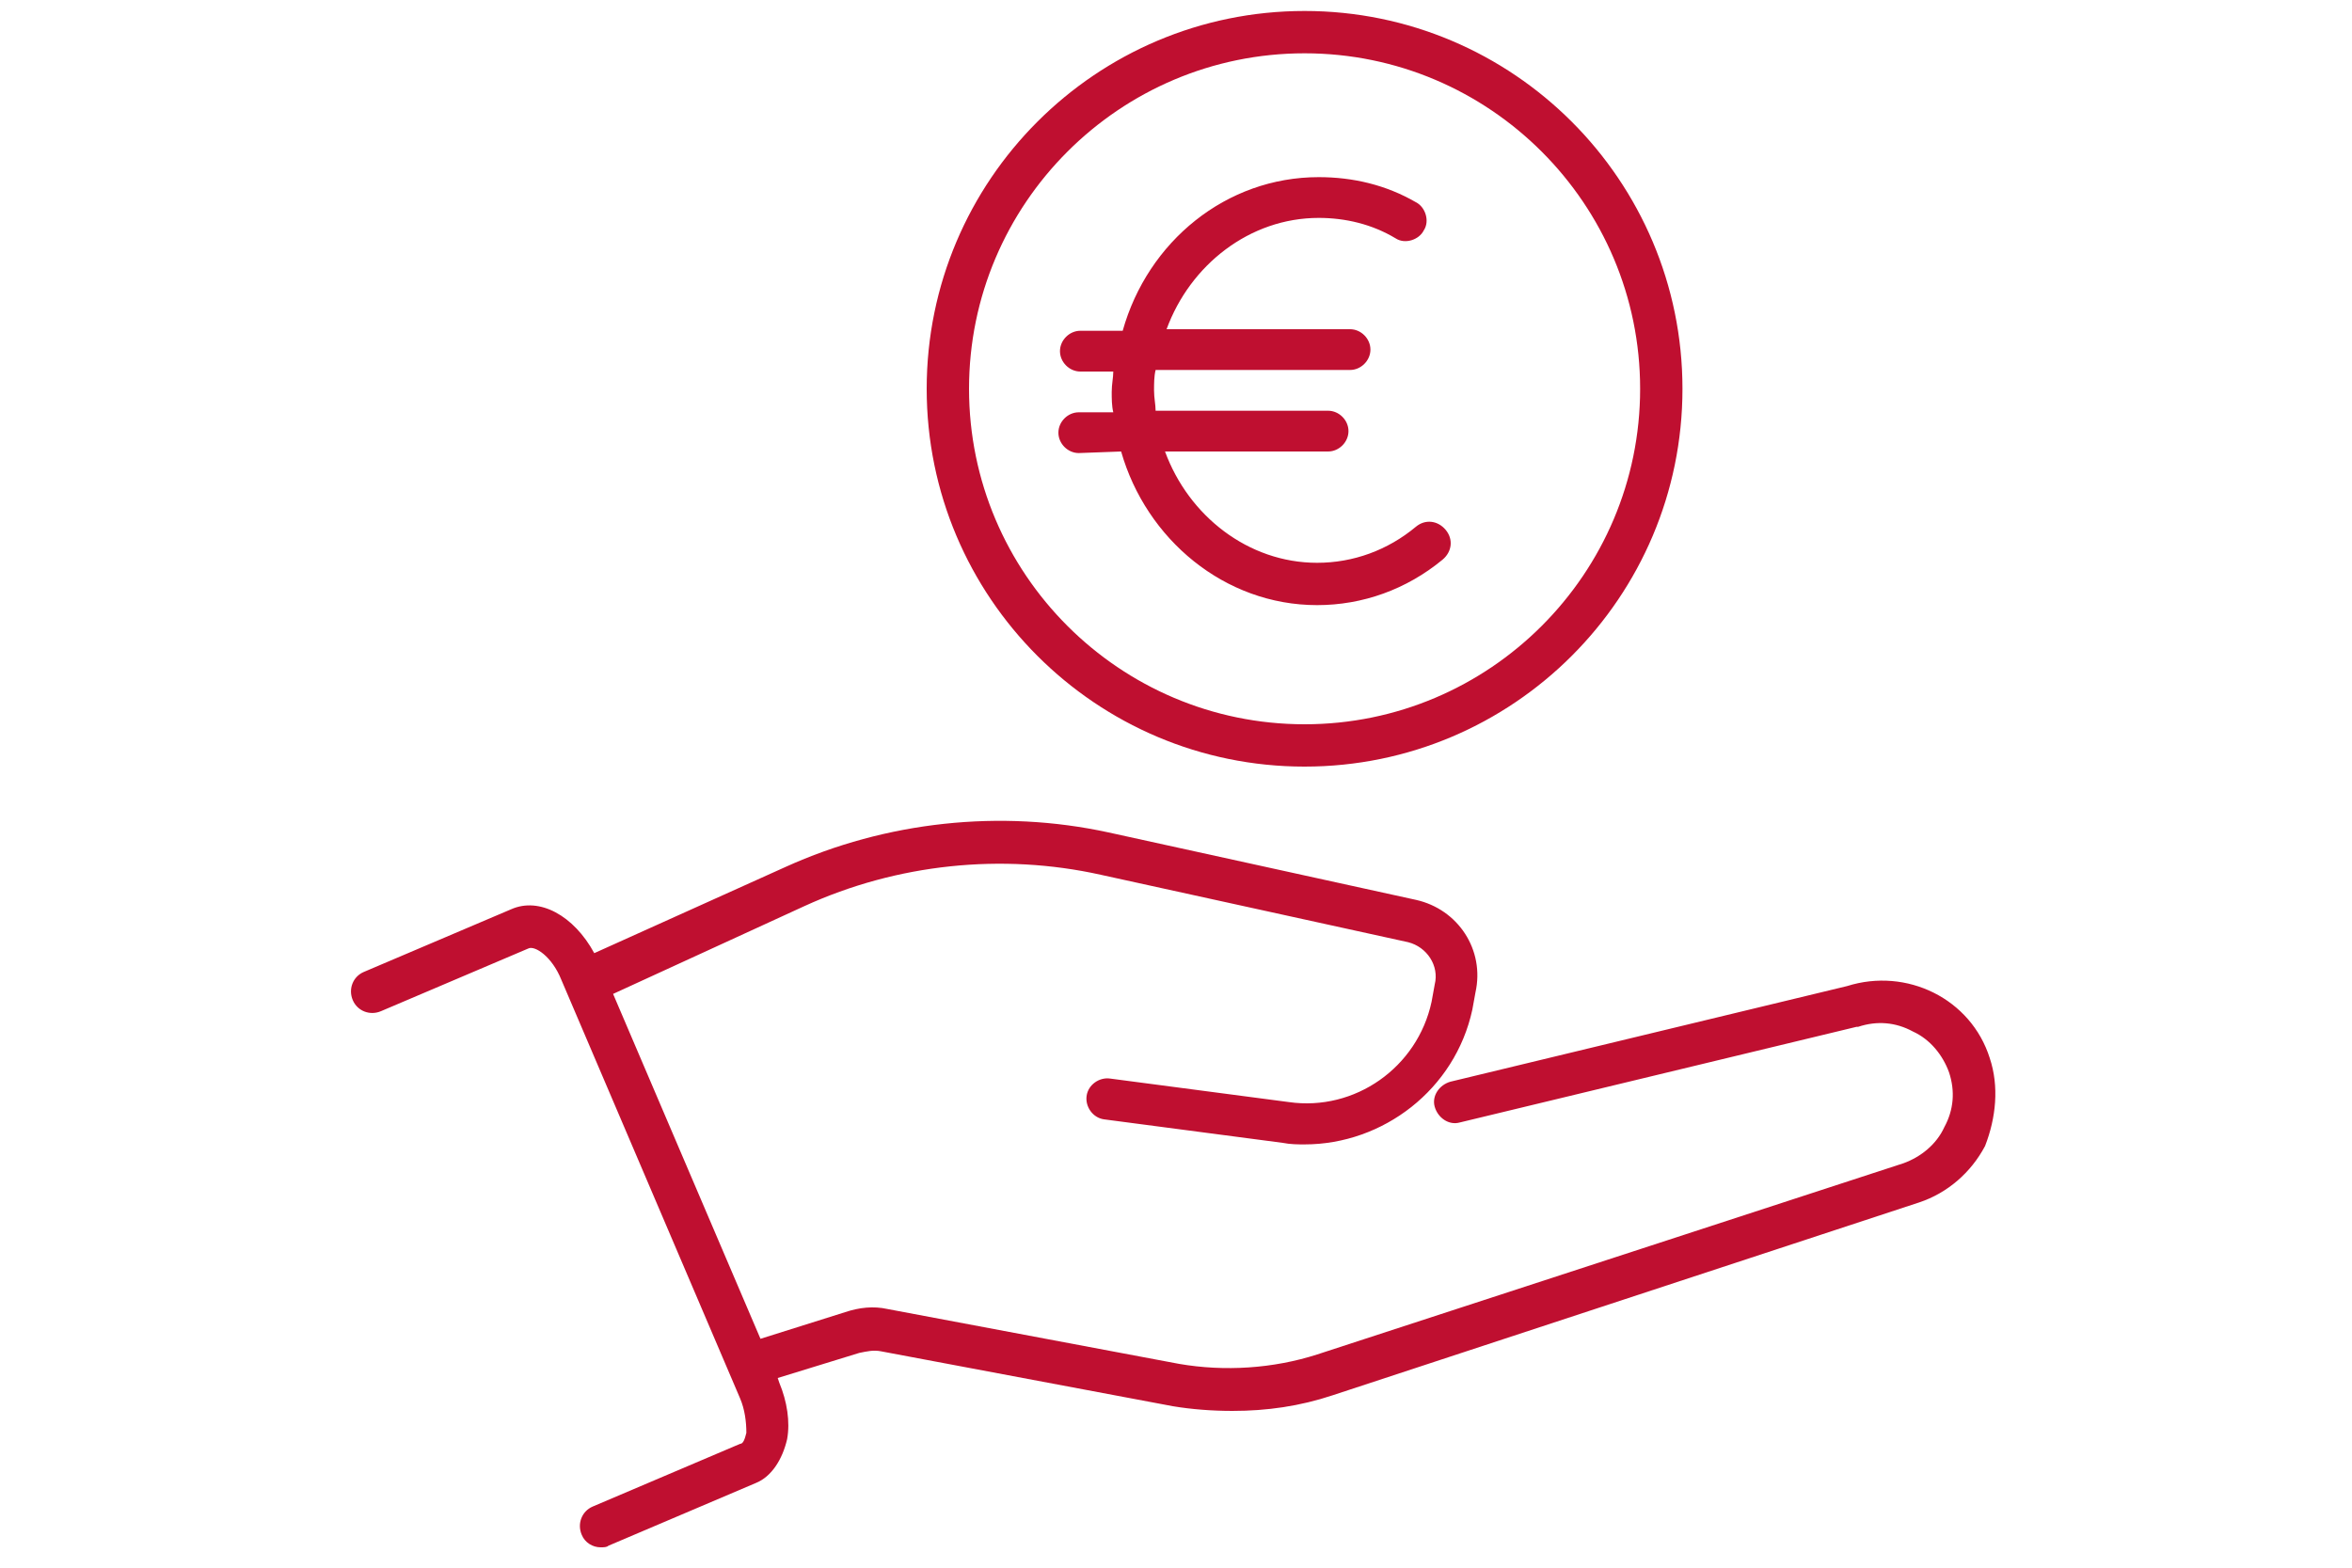 <?xml version="1.0" encoding="UTF-8"?>
<svg id="Ebene_1" data-name="Ebene 1" xmlns="http://www.w3.org/2000/svg" viewBox="0 0 150 100">
  <defs>
    <style>
      .cls-1 {
        fill: none;
      }

      .cls-1, .cls-2 {
        stroke-width: 0px;
      }

      .cls-2 {
        fill: #bf0f30;
      }
    </style>
  </defs>
  <g id="Ebene_2" data-name="Ebene 2">
    <rect class="cls-1" width="150" height="100"/>
  </g>
  <g id="Ebene_3" data-name="Ebene 3">
    <g id="c">
      <g id="d">
        <path class="cls-2" d="m71.5,28.8c1.6,5.6,6.6,9.8,12.5,9.8,2.9,0,5.7-1,8-2.9.6-.5.7-1.3.2-1.9-.5-.6-1.3-.7-1.9-.2-1.8,1.5-4,2.3-6.3,2.3-4.4,0-8.2-3-9.7-7.1h10.4c.7,0,1.3-.6,1.3-1.3s-.6-1.3-1.3-1.3h-11c0-.4-.1-.8-.1-1.3,0-.4,0-.9.1-1.3h12.4c.7,0,1.3-.6,1.3-1.3s-.6-1.3-1.3-1.3h-11.7c1.5-4.1,5.3-7.1,9.7-7.1,1.7,0,3.4.4,4.9,1.3.6.4,1.5.1,1.8-.5.4-.6.1-1.5-.5-1.8-1.9-1.1-4-1.6-6.2-1.6-5.9,0-10.9,4.1-12.5,9.8h-2.7c-.7,0-1.3.6-1.3,1.3s.6,1.3,1.3,1.3h2.1c0,.4-.1.8-.1,1.3,0,.4,0,.9.1,1.3h-2.2c-.7,0-1.3.6-1.3,1.3s.6,1.3,1.3,1.3l2.7-.1h0Zm55.4,38.7c-1.2-3.8-5.3-5.8-9.1-4.6l-25.3,6.1c-.7.2-1.2.9-1,1.6s.9,1.2,1.6,1l25.3-6.1h.1c1.2-.4,2.4-.3,3.5.3,1.1.5,1.9,1.5,2.3,2.6.4,1.2.3,2.4-.3,3.5-.5,1.1-1.5,1.9-2.6,2.3l-37.4,12.2c-2.8.9-5.9,1.1-8.8.6l-18.6-3.5c-.9-.2-1.8-.1-2.7.2l-5.4,1.7-9.4-22,12.2-5.6c5.9-2.7,12.6-3.4,18.9-2l19.6,4.3c1.2.3,2,1.5,1.7,2.7l-.2,1.1c-.9,4.2-4.9,7-9.1,6.4l-11.4-1.5c-.7-.1-1.4.4-1.5,1.1s.4,1.4,1.1,1.5l11.4,1.5c.5.1,1,.1,1.4.1,5,0,9.6-3.5,10.7-8.6l.2-1.1c.6-2.7-1.1-5.3-3.8-5.9l-19.6-4.3c-6.9-1.5-14.2-.7-20.6,2.2l-12.2,5.5c-1.3-2.4-3.5-3.6-5.3-2.8l-9.4,4c-.7.3-1,1.1-.7,1.8.3.7,1.1,1,1.8.7l9.4-4c.4-.2,1.5.5,2.1,2l11.4,26.7c.3.7.4,1.5.4,2.2-.1.4-.2.7-.4.7l-9.4,4c-.7.3-1,1.1-.7,1.8.2.5.7.8,1.2.8.2,0,.4,0,.5-.1l9.4-4c1-.4,1.7-1.5,2-2.8.2-1.1,0-2.4-.5-3.6l-.1-.3,5.2-1.6c.5-.1.9-.2,1.4-.1l18.6,3.5c1.2.2,2.5.3,3.8.3,2.2,0,4.3-.3,6.4-1l37.4-12.3c1.8-.6,3.3-1.9,4.2-3.6.7-1.8.9-3.8.3-5.6h0Zm-43.7-18.6c13.3,0,24.1-10.8,24.1-24.1S96.5.7,83.2.7s-24.1,10.8-24.1,24.1,10.8,24.1,24.1,24.1Zm0-45.5c11.8,0,21.4,9.6,21.4,21.4s-9.6,21.4-21.4,21.4-21.4-9.6-21.4-21.4S71.4,3.4,83.2,3.4Z"/>
      </g>
    </g>
  </g>
</svg>